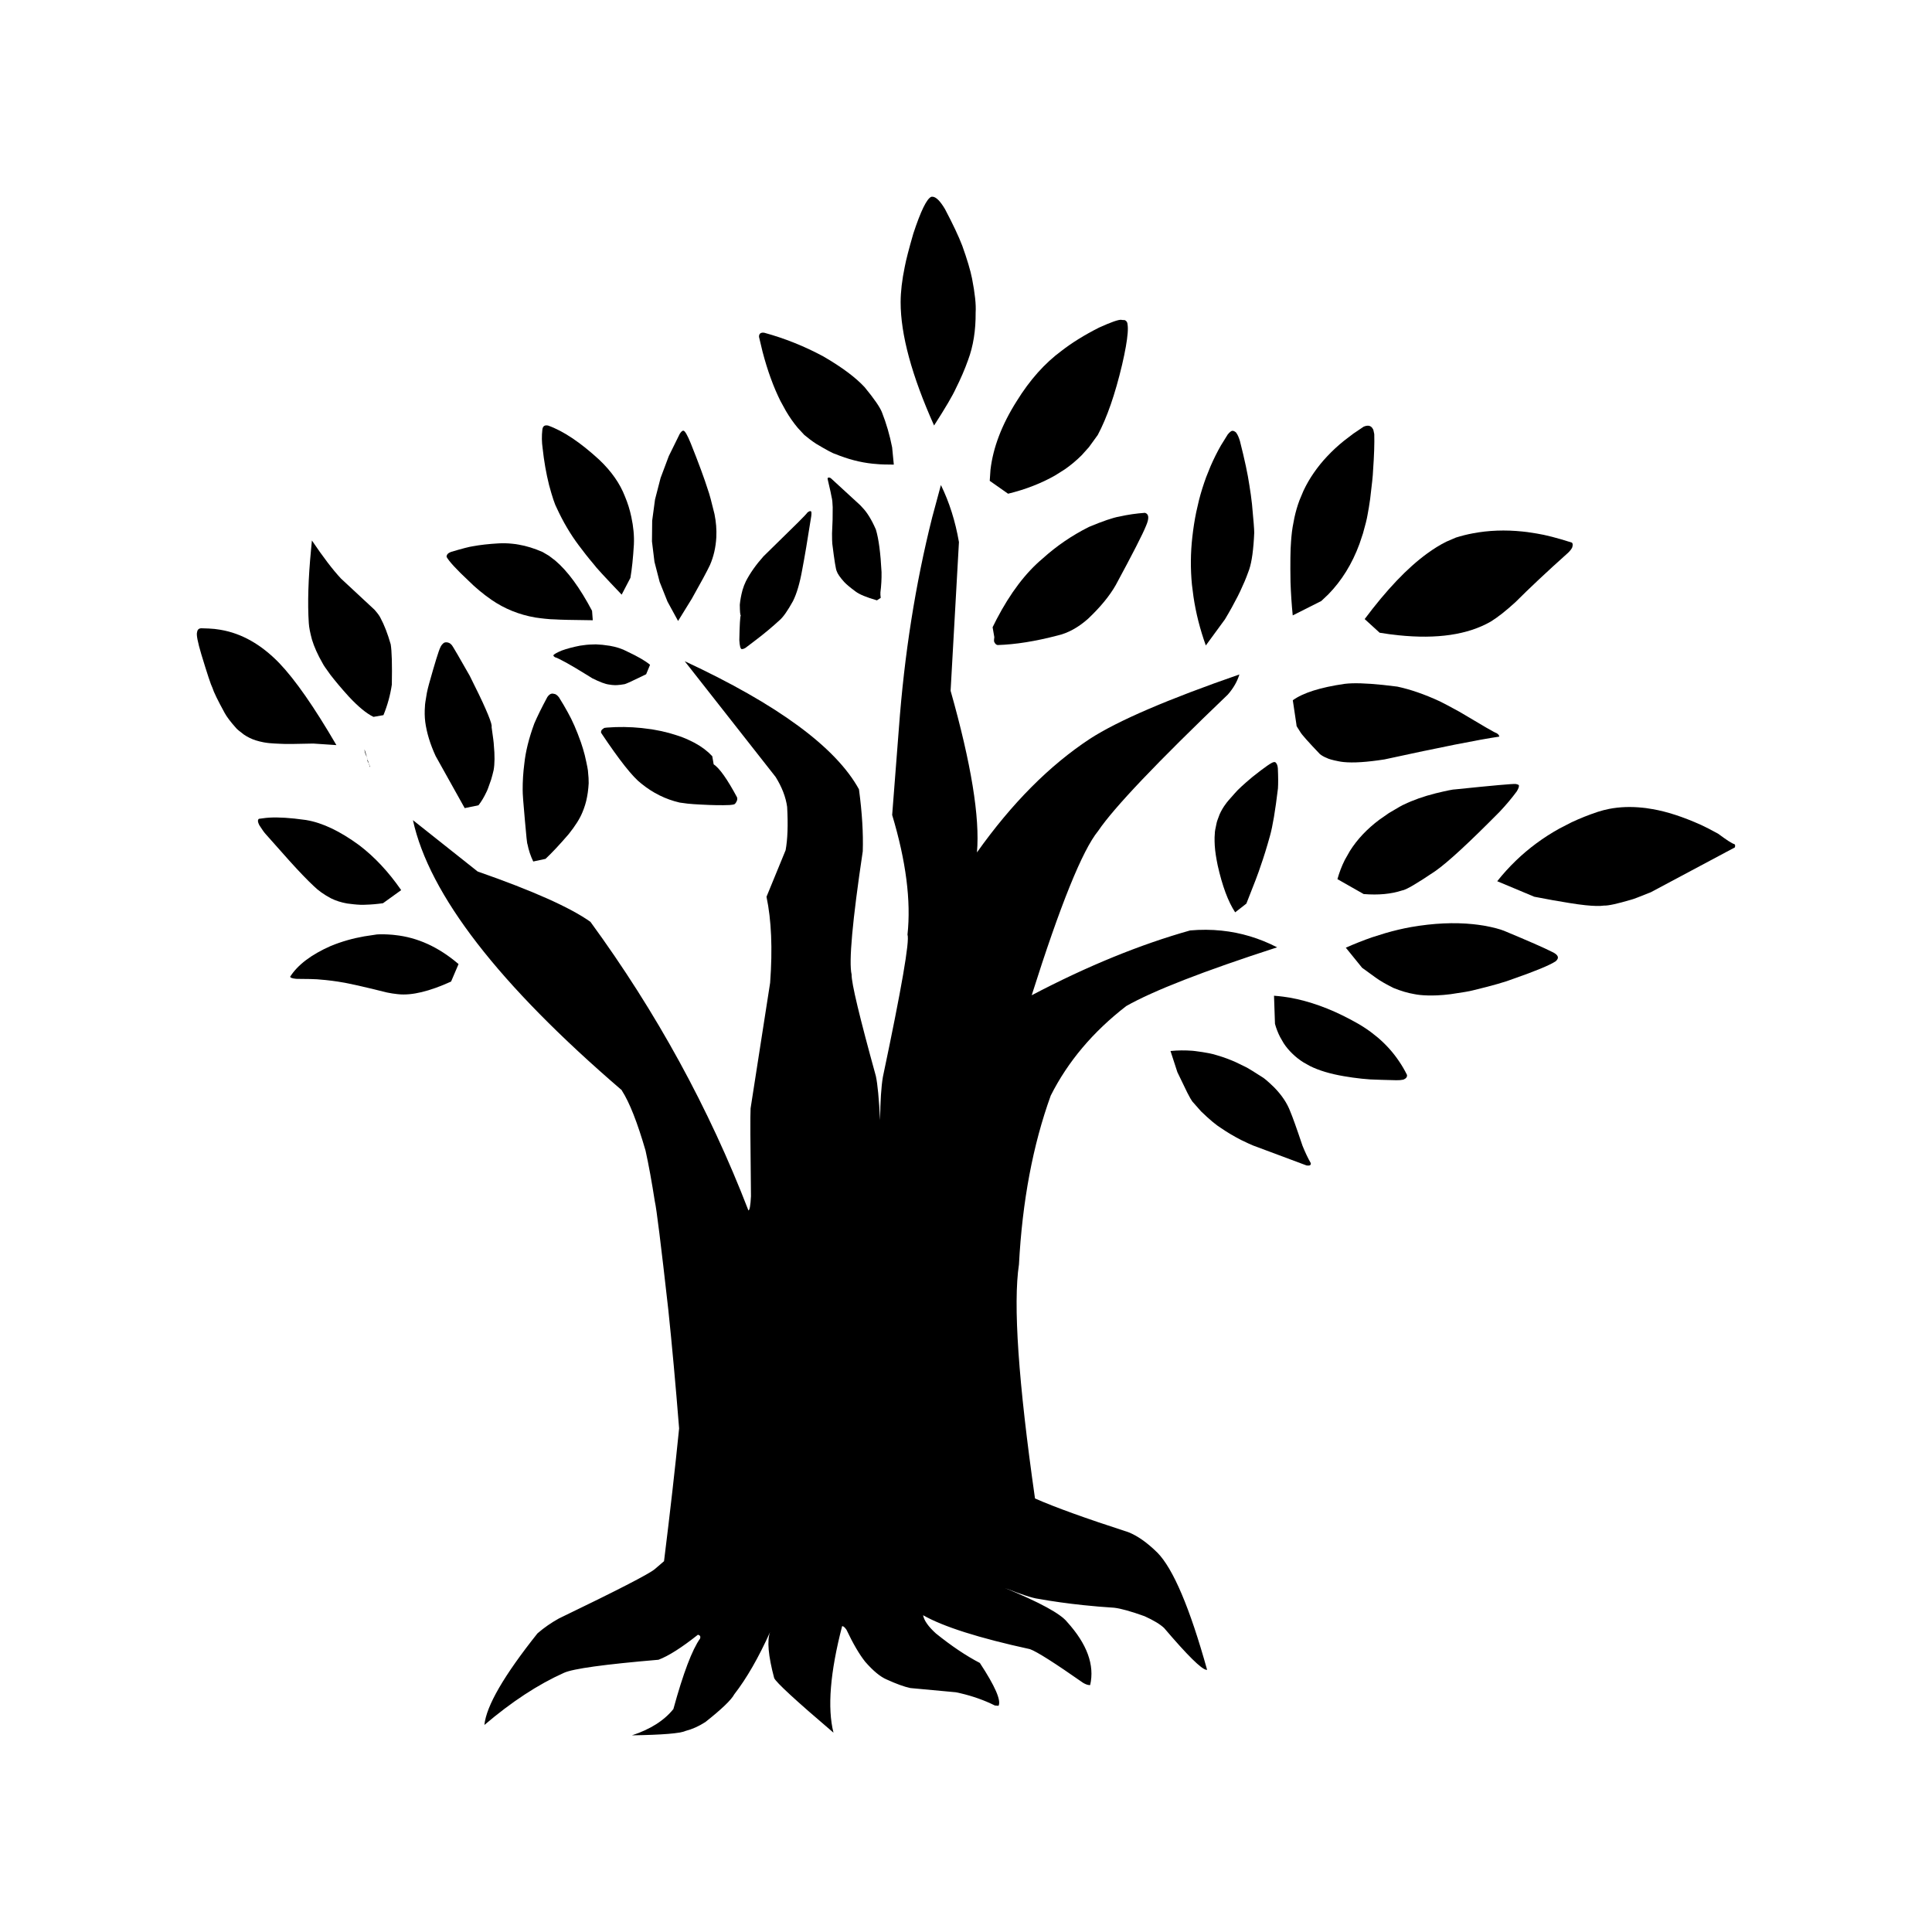 <?xml version="1.0" encoding="UTF-8"?>
<!-- Uploaded to: ICON Repo, www.svgrepo.com, Generator: ICON Repo Mixer Tools -->
<svg fill="#000000" width="800px" height="800px" version="1.1" viewBox="144 144 512 512" xmlns="http://www.w3.org/2000/svg">
 <g>
  <path d="m240.61 342.81c0.039 0.523 0.25 1.121 0.633 1.84-0.168-0.523-0.387-1.188-0.633-2.023z"/>
  <path d="m241.23 344.67 0.004 0.035c0.016 0.184 0.078 0.363 0.16 0.586-0.062-0.258-0.125-0.469-0.164-0.621z"/>
  <path d="m241.38 345.35-0.012 0.09 0.008 0.098 0.012 0.098 0.043 0.117c0.062 0.168 0.164 0.359 0.316 0.605-0.137-0.43-0.25-0.797-0.344-1.074z"/>
  <path d="m241.74 346.4v0.035l0.008 0.051 0.012 0.055 0.027 0.055c0.031 0.074 0.086 0.188 0.168 0.277l-0.211-0.508z"/>
  <path d="m241.9 346.93v0.066l0.012 0.051 0.027 0.066 0.051 0.055 0.043 0.082 0.059 0.07-0.141-0.449-0.043 0.02z"/>
  <path d="m256.69 335.29c0.383 2.875 1.301 5.894 2.758 9.066l7.703 13.805 3.652-0.754c0.785-1 1.484-2.18 2.102-3.5 0.184-0.297 0.594-1.387 1.246-3.297 0.242-0.797 0.457-1.629 0.66-2.5 0.305-1.672 0.324-3.918 0.055-6.731 0.008-0.391-0.199-1.945-0.582-4.648l0.016-0.414-0.148-0.68c-0.309-1.094-1.062-2.926-2.242-5.5-0.168-0.422-1.305-2.769-3.441-7.066l-3.176-5.543c-1.02-1.758-1.57-2.641-1.629-2.648v0.023c-0.27-0.348-0.609-0.566-1.055-0.641l-0.055-0.02c-0.051-0.012-0.102-0.016-0.156-0.02-0.293-0.031-0.555 0.02-0.766 0.137-0.461 0.367-0.758 0.762-0.93 1.195-0.414 0.781-1.41 4-3 9.672-0.23 0.832-0.43 1.645-0.586 2.434-0.344 1.953-0.508 3.109-0.496 3.449-0.117 1.477-0.094 2.879 0.07 4.18z"/>
  <path d="m298.96 344.09c-0.277-1.086-0.621-2.211-1.012-3.367-1.133-3.207-2.297-5.863-3.477-7.945-0.688-1.266-1.469-2.594-2.352-3.996-0.457-0.57-0.875-0.867-1.258-0.898-0.012 0-0.023-0.004-0.043-0.004l-0.07-0.012c-0.082-0.02-0.148-0.039-0.215-0.051-0.543-0.055-1.035 0.25-1.473 0.895-1.504 2.793-2.66 5.144-3.469 7.035-1.43 3.898-2.305 7.43-2.637 10.613-0.312 2.41-0.457 4.738-0.441 6.988-0.02 0.84 0.172 3.531 0.59 8.059 0.355 4.172 0.582 6.262 0.68 6.297 0.309 1.57 0.809 3.109 1.531 4.602l3.258-0.699c1.727-1.625 3.781-3.812 6.164-6.59 1.734-2.18 2.938-4.082 3.609-5.742l0.379-0.965c0.242-0.66 0.457-1.352 0.629-2.062 0.168-0.719 0.316-1.473 0.422-2.25 0.109-0.789 0.184-1.586 0.23-2.426 0.004-0.922-0.039-1.855-0.156-2.84 0.023-0.445-0.27-1.988-0.891-4.641z"/>
  <path d="m231.72 382.07c1.266 0.625 2.684 1.086 4.273 1.363 0.617 0.078 1.176 0.152 1.707 0.207 1.352 0.145 2.422 0.176 3.227 0.117 1.438-0.035 2.961-0.168 4.57-0.395l4.82-3.473c-3.352-4.836-7.055-8.809-11.141-11.91-5.074-3.719-9.746-5.945-14.004-6.652l-0.137-0.023c-1.055-0.148-2.055-0.277-2.996-0.375-3.457-0.359-6.231-0.391-8.328-0.078l-1.121 0.148-0.195 0.262-0.039 0.359c0.023 0.281 0.145 0.641 0.363 1.059 0.754 1.191 1.332 1.984 1.723 2.402l6.269 7.051c2.648 2.938 4.781 5.144 6.418 6.672 1.23 1.215 2.762 2.305 4.59 3.266z"/>
  <path d="m248.44 391.77-0.504-0.051c-1.609-0.129-2.957-0.156-4.047-0.082l-3.367 0.508c-3.039 0.531-5.988 1.367-8.855 2.543-5.172 2.281-8.762 5-10.773 8.145 0.043 0.27 0.531 0.457 1.492 0.555 0.109 0.016 0.23 0.023 0.355 0.023 2.797 0.012 4.547 0.059 5.266 0.109 0.824 0.059 1.586 0.121 2.316 0.203 1.18 0.117 2.227 0.266 3.156 0.402 2.035 0.266 6.406 1.227 13.105 2.902 0.992 0.207 1.895 0.336 2.68 0.418 0.078 0.004 0.168 0.016 0.242 0.023 0.023 0.004 0.043 0.004 0.082 0.012 3.559 0.363 8.211-0.742 13.957-3.359l1.977-4.633c-5.269-4.508-10.879-7.07-16.848-7.691-0.082-0.016-0.156-0.02-0.234-0.027z"/>
  <path d="m218.31 341.11c1.188 0.09 4.086 0.062 8.711-0.059l6.129 0.41c-5.887-10.102-10.953-17.371-15.18-21.777-4.773-4.91-9.93-7.828-15.5-8.777l-0.383-0.059c-0.355-0.062-0.758-0.121-1.227-0.172-0.93-0.094-2.07-0.145-3.445-0.176-0.695-0.012-1.09 0.34-1.18 1.02-0.242 0.621 0.137 2.59 1.121 5.891 1.59 5.25 2.566 8.191 2.941 8.867 0.316 1.066 1.395 3.297 3.258 6.691 0.547 1.012 1.547 2.328 2.992 3.949 0.199 0.27 0.887 0.852 2.098 1.758 0.496 0.34 1.012 0.633 1.543 0.891 0.965 0.48 2.203 0.871 3.668 1.152 0.43 0.078 0.918 0.156 1.461 0.211 0.859 0.082 1.863 0.137 2.992 0.18z"/>
  <path d="m225.84 309.18c0.062 1.082 0.348 2.519 0.84 4.34 0.586 1.922 1.527 4.023 2.824 6.273 0.168 0.383 0.859 1.398 2.074 3.055 1.32 1.707 2.926 3.621 4.84 5.731 2.535 2.723 4.727 4.523 6.562 5.398l2.637-0.457c1.066-2.602 1.812-5.293 2.223-8.082 0.102-5.344-0.004-8.895-0.297-10.68-0.801-2.805-1.711-5.152-2.727-7.035-0.258-0.547-0.789-1.246-1.559-2.129l-8.898-8.277c-2.148-2.297-4.703-5.652-7.695-10.078h-0.004l-0.223 2.348c-0.75 7.762-0.949 14.305-0.598 19.594z"/>
  <path d="m268.14 297.88c1.812 1.805 3.836 3.504 6.102 5.074 3.469 2.391 7.332 3.941 11.586 4.688 0.906 0.129 1.766 0.246 2.562 0.324 1.012 0.109 1.941 0.184 2.773 0.184 1.094 0.09 4.41 0.164 9.93 0.223l-0.191-2.504c-3.231-6.117-6.496-10.566-9.789-13.34l-1.652-1.258-1.652-0.973c-2.207-0.973-4.32-1.625-6.34-1.965l-0.773-0.133c-0.324-0.031-0.641-0.078-0.953-0.109-1.227-0.133-2.453-0.152-3.652-0.09-2.547 0.148-4.816 0.395-6.777 0.762-0.883 0.117-2.812 0.613-5.797 1.5-0.797 0.297-1.184 0.738-1.168 1.32 0.637 1.16 2.57 3.281 5.793 6.297z"/>
  <path d="m289.51 272.55c0.867 3.207 1.555 5.234 2.027 6.066 1.695 3.695 3.644 6.981 5.832 9.895 1.184 1.598 2.477 3.258 3.938 4.973 0.547 0.797 3.031 3.488 7.441 8.102l2.32-4.453c0.402-2.356 0.707-5.285 0.918-8.816 0.109-2.312-0.121-4.738-0.676-7.316-0.391-1.879-0.957-3.695-1.695-5.441-1.305-3.398-3.57-6.648-6.809-9.723-5.019-4.606-9.531-7.633-13.566-9.066l-0.242-0.031h-0.035c-0.742-0.078-1.145 0.305-1.234 1.141-0.188 1.617-0.168 3.273 0.074 4.922 0.359 3.367 0.93 6.629 1.707 9.75z"/>
  <path d="m317.44 292.89 1.371 5.32 2.082 5.219 2.805 5.137 3.648-5.914c2.375-4.211 3.984-7.184 4.801-8.91 0.973-2.234 1.539-4.68 1.688-7.371 0.102-2.016-0.07-4.078-0.488-6.148-0.781-3.219-1.344-5.348-1.723-6.356-0.957-3.035-2.477-7.164-4.566-12.379-0.891-2.184-1.535-3.301-1.918-3.344h-0.012l-0.094-0.012c-0.246 0.031-0.547 0.309-0.898 0.855l-2.898 5.883-2.176 5.797-1.473 5.707-0.754 5.606-0.055 5.5z"/>
  <path d="m339.93 313.64c0.086 1.559 0.301 2.352 0.656 2.387 0.055 0.012 0.109 0 0.164-0.02 0.23-0.02 0.504-0.113 0.82-0.32l2.699-2.051c2.301-1.746 4.422-3.519 6.383-5.328 0.898-0.777 2.074-2.434 3.496-5.008 0.996-1.984 1.805-4.738 2.434-8.25 0.617-3.203 1.43-7.977 2.414-14.301 0.105-0.848 0.055-1.266-0.16-1.285-0.02-0.004-0.02-0.004-0.031-0.004h-0.09c-0.215 0-0.453 0.117-0.723 0.34-0.148 0.25-0.977 1.137-2.488 2.637l-9.164 8.992c-1.988 2.223-3.547 4.43-4.672 6.617-0.352 0.719-0.648 1.496-0.895 2.336-0.383 1.41-0.609 2.715-0.719 3.887 0.023 1.84 0.109 2.766 0.258 2.809-0.18 0.344-0.301 2.543-0.383 6.562z"/>
  <path d="m348.26 244.23c0.785 2.188 1.648 4.191 2.562 6.027l1.441 2.629c0.984 1.684 2.043 3.18 3.164 4.516l1.723 1.863c1.012 0.836 2.043 1.629 3.113 2.328 2.754 1.637 4.434 2.555 5.078 2.711 3.344 1.383 6.641 2.238 9.898 2.578 0.344 0.039 0.707 0.062 1.062 0.09 0.043 0.004 0.09 0.004 0.129 0.012 0.902 0.098 2.387 0.137 4.441 0.145l-0.445-4.57c-0.637-3.258-1.543-6.363-2.703-9.305-0.535-1.359-2.055-3.566-4.559-6.613-2.336-2.547-5.973-5.285-10.934-8.168-5.051-2.723-10.289-4.816-15.68-6.289l-0.305-0.031c-0.75-0.016-1.125 0.375-1.094 1.133l0.93 3.902c0.66 2.523 1.387 4.875 2.176 7.043z"/>
  <path d="m391.54 256.76c3.023-4.699 4.945-7.977 5.789-9.859 1.277-2.547 2.344-5.012 3.207-7.449 1.391-3.699 2.062-7.918 2.019-12.66 0.137-2.012-0.18-5.019-0.957-9.004-0.426-2.144-1.289-5.039-2.586-8.66-0.934-2.445-2.449-5.672-4.574-9.703-1.238-2.09-2.316-3.191-3.234-3.285-0.062-0.004-0.121-0.016-0.188-0.004l-0.211 0.016c-1.191 0.48-2.789 3.738-4.769 9.762-1.152 3.977-1.906 6.883-2.262 8.762-0.73 3.519-1.094 6.652-1.098 9.406-0.004 8.586 2.953 19.473 8.863 32.68z"/>
  <path d="m411.15 274.84c2.375-0.582 4.602-1.277 6.688-2.102 2.082-0.809 4.023-1.738 5.801-2.754l2.574-1.625c1.633-1.141 3.129-2.402 4.465-3.742l1.902-2.121 2.336-3.223c2.461-4.621 4.602-10.812 6.449-18.609 0.836-3.602 1.324-6.391 1.477-8.367 0.078-0.984 0.066-1.75-0.031-2.328-0.027-0.555-0.27-0.926-0.738-1.137l-0.766-0.039c-0.035-0.031-0.082-0.035-0.137-0.043-0.746-0.074-2.707 0.613-5.902 2.062-3.91 1.973-7.211 4.035-9.918 6.137-4.484 3.301-8.453 7.75-11.922 13.371-3.945 6.231-6.258 12.301-6.941 18.18l-0.199 2.926z"/>
  <path d="m420.32 292.01c-4.508 3.769-8.574 9.137-12.195 16.074l-1.074 2.141 0.453 2.613c-0.086 0.562-0.105 0.973-0.039 1.238 0.25 0.551 0.562 0.836 0.941 0.867 4.672-0.148 9.957-0.98 15.855-2.527 2.734-0.629 5.422-2.086 8.059-4.41 3.301-3.121 5.769-6.129 7.394-9.008 4.465-8.266 7.148-13.504 8.02-15.703 0.84-1.945 0.746-3.066-0.27-3.379l-0.051-0.012c-2.312 0.164-4.57 0.492-6.773 0.992-1.676 0.281-4.363 1.199-8.055 2.742-4.496 2.258-8.586 5.043-12.266 8.371z"/>
  <path d="m460.29 302.18c0.32 2.137 0.746 4.277 1.289 6.422 0.547 2.137 1.199 4.297 1.977 6.453l5.074-6.934c1.293-2.156 2.406-4.176 3.367-6.062 0.277-0.512 0.914-1.844 1.852-4.004 0.262-0.586 0.656-1.629 1.203-3.129 0.348-1.043 0.637-2.383 0.859-4.016 0.215-1.625 0.383-3.531 0.473-5.731 0.008-0.855-0.195-3.387-0.594-7.598-0.188-1.684-0.418-3.359-0.699-5.039-0.41-2.812-1.234-6.707-2.496-11.664-0.285-0.961-0.602-1.664-0.926-2.106-0.082-0.191-0.34-0.379-0.793-0.582l-0.184 0.004c-0.012-0.02-0.023-0.02-0.043-0.02-0.293-0.035-0.727 0.285-1.293 0.973l-1.805 2.914c-1.016 1.77-1.918 3.606-2.746 5.504l-1.168 2.902c-0.715 1.969-1.359 3.981-1.891 6.07l-0.73 3.172c-0.441 2.129-0.785 4.348-1.035 6.609-0.477 4.195-0.516 8.414-0.102 12.664z"/>
  <path d="m486 298.3c0.102 2.898 0.289 5.836 0.586 8.789l7.57-3.816 1.852-1.75c3.559-3.637 6.336-8.113 8.281-13.422l0.91-2.731c0.633-2.215 1.031-3.812 1.199-4.832 0.262-1.359 0.5-2.793 0.707-4.305 0.484-3.945 0.742-6.402 0.762-7.387 0.297-4.129 0.402-7.391 0.328-9.789-0.156-0.875-0.277-1.34-0.379-1.387-0.242-0.48-0.59-0.746-1.035-0.832l-0.133-0.012c-0.355-0.035-0.77 0.043-1.258 0.246l-2.723 1.832-2.516 1.922c-1.617 1.305-3.086 2.668-4.41 4.082-1.34 1.41-2.523 2.887-3.578 4.418-1.055 1.516-1.961 3.102-2.727 4.727l-1.051 2.504c-0.559 1.492-1.008 3.039-1.359 4.656-0.406 2.051-0.621 3.293-0.648 3.738-0.098 0.852-0.184 1.707-0.242 2.598-0.172 2.113-0.223 5.699-0.137 10.75z"/>
  <path d="m514.59 312.35c10.238 1.066 18.391-0.145 24.449-3.609 1.824-1.113 4.012-2.832 6.566-5.164 3.672-3.676 8.328-8.051 13.965-13.098 0.543-0.523 0.906-1.004 1.086-1.41 0.203-0.684 0.16-1.117-0.137-1.289-3.852-1.23-6.922-2.016-9.238-2.387l-2.531-0.391c-0.434-0.043-0.859-0.098-1.285-0.145-4.566-0.473-8.945-0.316-13.141 0.48-1.52 0.281-3.027 0.664-4.488 1.121l-2.516 1.082c-1.684 0.832-3.391 1.891-5.129 3.16-5.242 3.812-10.742 9.605-16.539 17.359l3.965 3.621c1.707 0.281 3.367 0.508 4.973 0.668z"/>
  <path d="m541.33 339.21c-0.031-0.367-0.297-0.676-0.766-0.941-0.312-0.031-3.566-1.918-9.77-5.629-2.543-1.398-4.289-2.32-5.223-2.773-4.035-1.871-7.793-3.164-11.281-3.91l-0.145-0.016c-1.289-0.168-2.5-0.309-3.644-0.43-4.453-0.461-7.824-0.566-10.141-0.285-6.484 0.934-11.066 2.402-13.754 4.348l0.988 6.633c-0.125 0.023 0.234 0.629 1.035 1.836 0.34 0.609 2.062 2.559 5.16 5.801 0.496 0.395 1.102 0.746 1.805 1.02 0.469 0.266 1.512 0.566 3.121 0.879 0.414 0.094 0.84 0.148 1.32 0.203 2.609 0.27 6.234 0.031 10.879-0.695 14.699-3.203 24.852-5.219 30.414-6.039z"/>
  <path d="m467.96 358.35c-0.277 0.461-0.516 0.941-0.746 1.445-0.496 1.285-0.773 2.07-0.812 2.375-0.316 1.402-0.48 2.301-0.461 2.695-0.062 0.664-0.086 1.367-0.062 2.109 0.004 0.734 0.07 1.516 0.152 2.348 0.09 0.816 0.227 1.684 0.391 2.59l0.27 1.391c1.227 5.492 2.769 9.637 4.641 12.473l2.965-2.309c1.996-4.988 3.277-8.359 3.832-10.117 0.766-2.176 1.578-4.789 2.422-7.824 0.707-2.508 1.414-6.695 2.117-12.582 0.082-1.305 0.078-3.094-0.027-5.363-0.07-0.836-0.324-1.379-0.75-1.625l-0.23 0.012c-0.02 0-0.023 0-0.031-0.004-0.461-0.051-2.394 1.277-5.789 3.988-2.262 1.902-3.805 3.32-4.59 4.254-1.367 1.523-2.164 2.445-2.391 2.805-0.328 0.422-0.621 0.875-0.898 1.34z"/>
  <path d="m515.6 379.97c0.973-0.113 3.902-1.832 8.797-5.141 3.34-2.348 8.992-7.578 16.992-15.672 1.73-1.832 3.254-3.644 4.574-5.438 0.43-0.723 0.613-1.234 0.562-1.516 0.062-0.156-0.176-0.297-0.746-0.418l-0.09-0.023h-0.023c-0.703-0.074-6.019 0.395-15.957 1.426-0.547-0.02-2.309 0.34-5.258 1.055-3.164 0.793-5.957 1.785-8.387 2.965-0.25 0.062-1.578 0.816-3.988 2.258l-2.547 1.777c-3.246 2.434-5.852 5.188-7.797 8.277l-1.344 2.367c-0.812 1.617-1.461 3.324-1.957 5.098l6.953 3.949c3.891 0.316 7.289 0 10.215-0.965z"/>
  <path d="m555.26 396.23c-2.031-1.039-6.262-2.887-12.672-5.559-1.117-0.441-2.766-0.887-4.953-1.301l-0.66-0.109c-0.844-0.137-1.707-0.25-2.586-0.344-5-0.516-10.477-0.27-16.43 0.762-2.266 0.402-4.535 0.949-6.828 1.613l-3.469 1.086c-2.305 0.797-4.644 1.727-7.008 2.766l4.32 5.328 3.586 2.602c1.207 0.875 2.793 1.789 4.769 2.762 1.984 0.801 3.801 1.332 5.457 1.609 0.496 0.098 1.027 0.184 1.609 0.242 1.27 0.129 2.754 0.164 4.453 0.094 1.141-0.055 2.328-0.148 3.562-0.309 3.172-0.461 5.144-0.797 5.891-1.008 5.164-1.246 8.738-2.269 10.715-3.055 5.879-2.047 9.633-3.598 11.258-4.66 1.039-0.906 0.703-1.734-1.016-2.519z"/>
  <path d="m509.19 419.01-1.684-1.34c-1.145-0.867-2.363-1.672-3.672-2.422-1.383-0.789-2.754-1.512-4.102-2.168l-2.023-0.953c-1.348-0.602-2.688-1.133-4.008-1.609-2.656-0.949-5.273-1.664-7.832-2.121l-0.48-0.074c-0.82-0.137-1.641-0.242-2.441-0.328-0.441-0.051-0.875-0.09-1.32-0.117l0.254 7.453c0.348 1.258 0.809 2.441 1.383 3.539l0.918 1.594c0.66 1.012 1.445 1.938 2.328 2.785 0.875 0.859 1.863 1.633 2.953 2.312l1.719 0.961c2.391 1.188 5.379 2.07 8.945 2.68 1.543 0.266 3.133 0.496 4.758 0.664 0.723 0.074 1.473 0.137 2.231 0.191 1.637 0.078 3.949 0.145 6.922 0.215 0.73 0.012 1.348-0.039 1.871-0.156 0.734-0.301 1.055-0.738 0.949-1.273-0.629-1.27-1.332-2.484-2.117-3.625-1.547-2.305-3.414-4.375-5.551-6.207z"/>
  <path d="m485.94 438.57c-0.82-2.203-2.246-4.328-4.273-6.406-1.652-1.605-2.789-2.566-3.418-2.875-1.805-1.168-3.078-1.957-3.828-2.375l-2.961-1.441c-1.586-0.703-3.188-1.301-4.793-1.766-1.238-0.43-3.203-0.816-5.91-1.16l-0.727-0.078c-1.945-0.145-3.883-0.137-5.836 0.059l1.82 5.598 2.648 5.473c0.598 1.172 1.039 1.934 1.312 2.301l2.309 2.617c2.254 2.18 4.035 3.664 5.34 4.461 1.621 1.117 3.387 2.156 5.32 3.152 1.645 0.801 2.699 1.273 3.144 1.445l14.16 5.285c0.07 0.004 0.148 0.016 0.207 0.02 0.695 0.074 0.996-0.137 0.91-0.648-0.742-1.289-1.473-2.824-2.191-4.606-1.613-4.816-2.703-7.82-3.234-9.055z"/>
  <path d="m603.61 367.7c-0.594-0.152-2.016-1.066-4.281-2.754l-2.453-1.312-2.082-1.023c-4.828-2.164-9.117-3.551-12.883-4.188l-1.734-0.277c-0.316-0.031-0.605-0.074-0.898-0.098-3.117-0.324-6.055-0.223-8.848 0.32-1.012 0.203-2.016 0.461-2.992 0.777-2.422 0.809-4.734 1.723-6.961 2.773l-3.258 1.676c-2.113 1.18-4.137 2.469-6.07 3.902-3.852 2.844-7.312 6.184-10.371 10.035l9.809 4.109c3.445 0.668 6.535 1.234 9.309 1.664 1.621 0.27 3.055 0.457 4.297 0.59 2.176 0.227 3.797 0.254 4.891 0.094 1.121 0.051 3.516-0.48 7.184-1.559 0.48-0.102 2.223-0.766 5.238-1.988l22.254-11.875c0.125-0.465 0.086-0.758-0.148-0.867z"/>
  <path d="m316.75 337.28c-0.902-0.129-1.809-0.25-2.699-0.344-3.144-0.324-6.203-0.355-9.188-0.121l-0.723 0.09-0.527 0.383c-0.281 0.25-0.383 0.551-0.316 0.914 4.828 7.234 8.367 11.719 10.641 13.445 3.066 2.5 6.461 4.188 10.184 5.043 0.621 0.102 1.328 0.195 2.125 0.285 1.023 0.102 2.188 0.188 3.504 0.246 3.09 0.172 5.621 0.207 7.59 0.121 0.535-0.051 0.93-0.09 1.172-0.168l0.266-0.137c0.531-0.621 0.707-1.211 0.543-1.742-2.59-4.82-4.648-7.731-6.195-8.746l-0.367-2.141-1-0.992c-1.41-1.258-3.148-2.383-5.234-3.312-1.031-0.492-2.152-0.922-3.359-1.293l-1.879-0.566c-1.465-0.391-2.668-0.648-3.559-0.789z"/>
  <path d="m305.37 315.11c-0.609-0.102-1.184-0.172-1.727-0.23-0.621-0.062-1.203-0.098-1.73-0.117-0.547 0.012-1.09 0.016-1.652 0.055-0.258-0.016-1.113 0.09-2.539 0.289-1.902 0.371-3.523 0.805-4.875 1.301-1.312 0.551-2.039 0.965-2.195 1.258-0.004 0.152 0.125 0.305 0.395 0.496l0.551 0.191 0.68 0.328 1.801 0.941 2.332 1.344c2.344 1.41 3.856 2.352 4.559 2.789 1.98 0.988 3.453 1.543 4.43 1.656 0.285 0.043 0.543 0.082 0.762 0.109 0.625 0.062 1.094 0.074 1.43 0.035 0.535-0.035 1.188-0.102 1.961-0.25 0.402-0.109 1.578-0.629 3.5-1.566l2.184-1.059 1.035-2.5c-1.211-1.023-3.238-2.203-6.094-3.539-1.293-0.695-2.82-1.195-4.598-1.504z"/>
  <path d="m377.62 295.64c-0.262-5.066-0.754-8.836-1.5-11.305-1.129-2.602-2.336-4.566-3.606-5.859l-0.535-0.582-7.738-7.109c-0.133-0.113-0.285-0.191-0.422-0.215l-0.055-0.012h-0.031c-0.328-0.035-0.457 0.102-0.395 0.422 0.656 2.785 1.008 4.402 1.066 4.836 0.148 0.535 0.234 1.398 0.27 2.602 0.023 2.102-0.031 4.398-0.176 6.938 0.004 1.383 0.023 2.293 0.07 2.734 0.547 4.469 0.945 6.879 1.172 7.273 0.211 0.676 0.871 1.637 1.984 2.875 0.602 0.641 1.598 1.477 2.996 2.504 1 0.773 2.898 1.555 5.672 2.356l1.012-0.66c-0.082-0.555-0.109-1.039-0.082-1.438 0.23-1.828 0.328-3.617 0.297-5.359z"/>
  <path d="m450.71 555.46c-2.691-2.652-5.258-4.457-7.695-5.422-11.262-3.644-19.512-6.621-24.73-8.93-4.414-30.867-5.832-51.559-4.25-62.027 0.887-16.777 3.703-31.695 8.422-44.742 4.527-9 11.199-16.91 20.004-23.719 7.113-4.043 20.449-9.246 39.992-15.57-4.707-2.422-9.625-3.898-14.727-4.422-2.723-0.285-5.504-0.301-8.328-0.051-13.219 3.715-27.219 9.422-41.988 17.176 7.559-23.91 13.43-38.426 17.605-43.531 4.133-6.129 15.594-18.18 34.391-36.172 1.477-1.699 2.481-3.457 3.043-5.312-18.996 6.59-32.188 12.254-39.598 17.047-10.723 7.059-20.707 17.094-29.949 30.117 0.809-9.25-1.523-23.543-6.984-42.844l2.211-39.395c-0.953-5.523-2.547-10.566-4.781-15.121l-2.312 8.574c-4.453 17.73-7.387 36.348-8.824 55.887l-1.781 22.973c3.672 12.215 5.027 22.789 4.062 31.711 0.609 1.664-1.566 14.23-6.519 37.703-0.438 2.555-0.684 6.371-0.746 11.465-0.289-5.672-0.66-9.566-1.117-11.68-4.344-15.738-6.492-24.707-6.426-26.906-0.781-3.34 0.199-14.238 2.953-32.668 0.156-4.754-0.172-10.234-1.008-16.434-6.137-11.148-21.523-22.469-46.18-33.941l24.098 30.676c1.672 2.691 2.695 5.332 3.051 7.941 0.266 4.773 0.125 8.605-0.406 11.473l-5.066 12.34c1.305 6.168 1.629 13.75 0.965 22.781l-5.18 33.285c-0.102 1.559-0.07 9.324 0.102 23.281-0.129 2.496-0.352 3.75-0.68 3.773-10.445-27.086-24.398-52.57-41.863-76.477-5.32-3.789-15.281-8.246-29.895-13.344l-17.145-13.605c4.297 19.723 22.766 43.586 55.352 71.57 0.023 0.043 0.023 0.082 0.031 0.109 2.016 3.141 4.102 8.441 6.262 15.902 0.832 3.75 1.648 8.262 2.469 13.512 0.414 1.691 1.609 11.266 3.57 28.723 0.973 9.305 1.93 19.77 2.856 31.379-1.047 10.414-2.375 22.148-4 35.199l-0.004-0.004c-0.793 0.688-1.605 1.398-2.469 2.117-1.551 1.293-10.02 5.644-25.387 13.055-1.992 1.105-3.891 2.406-5.672 3.945-8.875 11.148-13.566 19.227-14.074 24.281 7.219-6.156 14.242-10.754 21.062-13.809 2.363-1.102 10.734-2.258 25.078-3.477 2.625-0.98 6.109-3.191 10.453-6.633 0.547 0.133 0.746 0.453 0.582 0.992-2.117 2.965-4.477 9.188-7.09 18.707-2.445 3.047-6.109 5.371-10.98 6.965 8.07-0.129 12.801-0.512 14.16-1.156 1.789-0.457 3.566-1.246 5.305-2.371 4.301-3.406 6.859-5.852 7.652-7.344 3.266-4.203 6.43-9.707 9.5-16.52-0.859 2.219-0.5 6.301 1.074 12.207 0.469 1.121 5.707 5.953 15.719 14.48-1.652-6.562-0.895-15.977 2.289-28.23 0.023 0.004 0.051-0.004 0.09 0 0.289 0.035 0.645 0.344 1.066 0.953 1.738 3.672 3.387 6.504 4.969 8.492 2.109 2.41 3.996 3.969 5.656 4.676 2.562 1.172 4.66 1.934 6.297 2.281l12.059 1.117 1.246 0.27c3.293 0.773 6.332 1.855 9.098 3.238l0.969 0.078c0.746-1.41-0.906-5.199-4.949-11.352-3.656-1.898-7.535-4.508-11.656-7.828-1.996-1.816-3.129-3.418-3.387-4.816h0.012c5.379 3.047 14.812 6.043 28.316 8.984 1.875 0.684 6.566 3.672 14.078 8.926 0.609 0.355 1.117 0.547 1.551 0.586 0.113 0.016 0.219 0.016 0.316 0.012 1.227-5.312-0.82-10.895-6.109-16.734-1.711-2.168-7.199-5.164-16.477-8.992 4.383 1.723 7.32 2.676 8.801 2.859 3.832 0.688 7.832 1.246 12.027 1.684 2.633 0.277 5.352 0.512 8.137 0.684 1.797 0.211 4.481 0.969 8.031 2.242 2.387 1.082 4.117 2.121 5.188 3.129 6.18 7.258 9.922 10.945 11.199 11.078 0.07 0.004 0.137 0.004 0.195 0-4.586-16.438-8.988-26.785-13.18-31.059z"/>
 </g>
</svg>